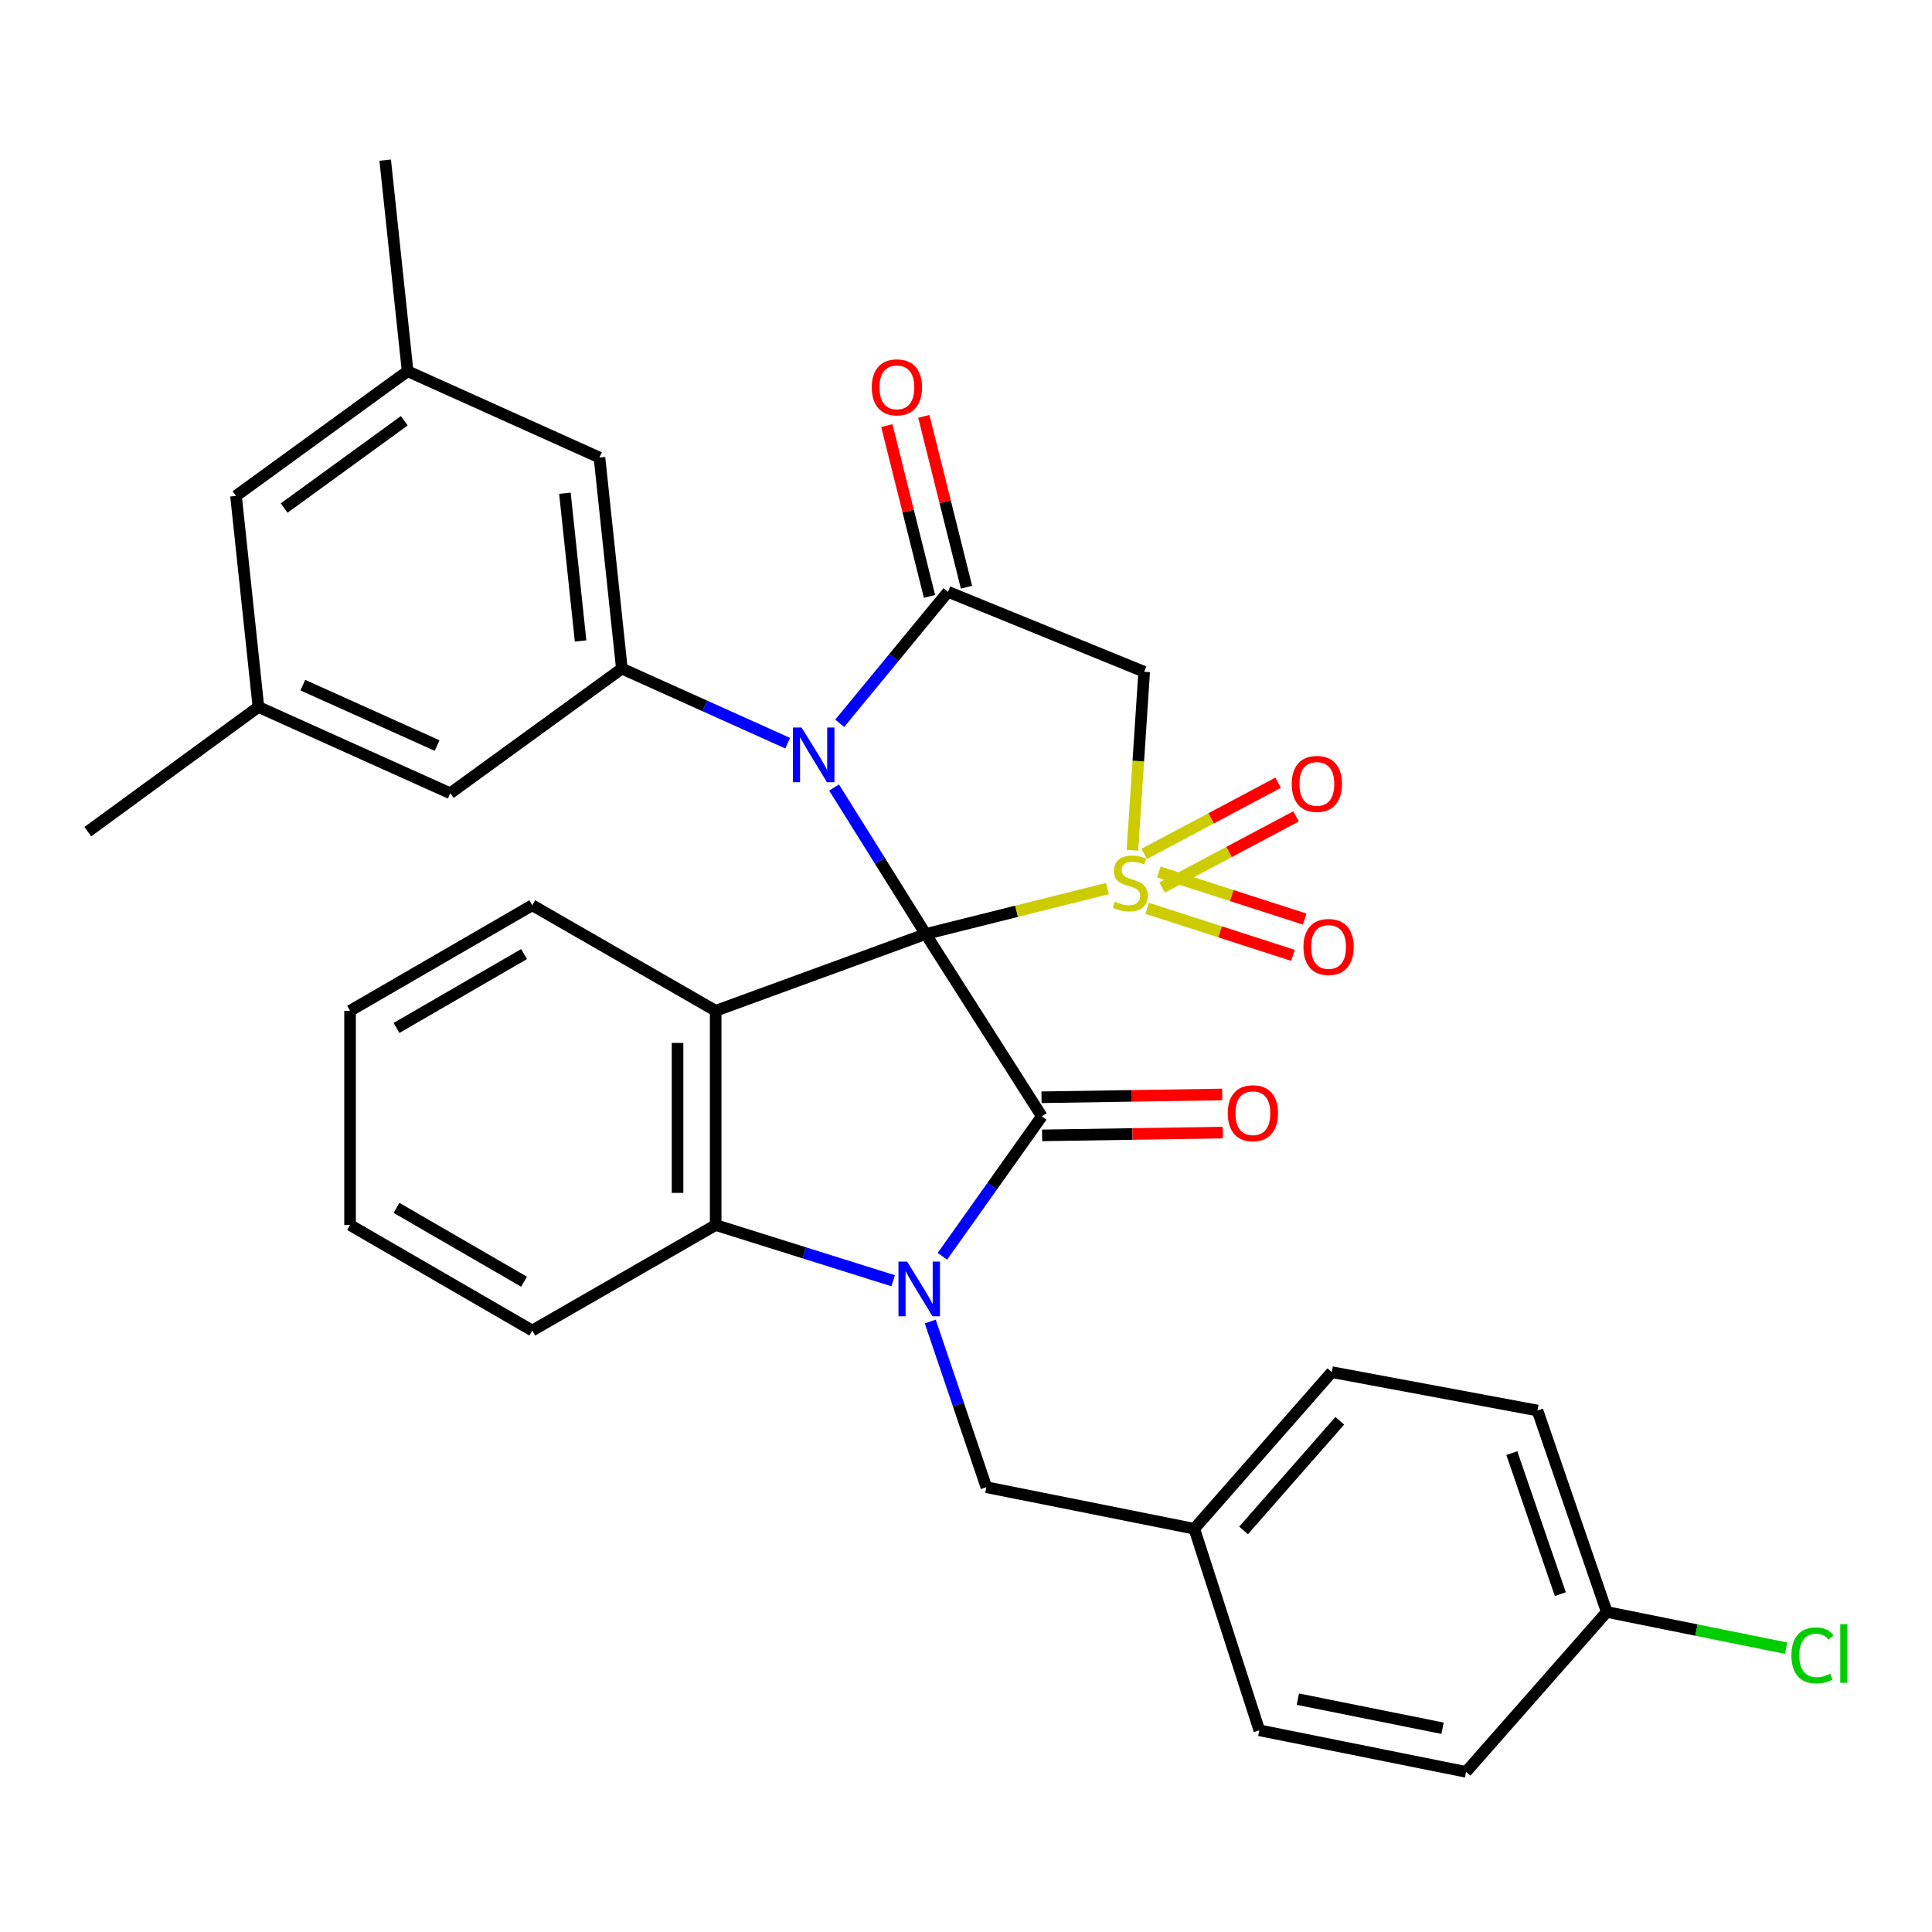 <?xml version='1.0' encoding='iso-8859-1'?>
<svg version='1.1' baseProfile='full'
              xmlns='http://www.w3.org/2000/svg'
                      xmlns:rdkit='http://www.rdkit.org/xml'
                      xmlns:xlink='http://www.w3.org/1999/xlink'
                  xml:space='preserve'
width='1000px' height='1000px' viewBox='0 0 1000 1000'>
<!-- END OF HEADER -->
<rect style='opacity:1.0;fill:#FFFFFF;stroke:none' width='1000' height='1000' x='0' y='0'> </rect>
<path class='bond-0' d='M 479.118,483.445 L 526.172,471.678' style='fill:none;fill-rule:evenodd;stroke:#000000;stroke-width:6px;stroke-linecap:butt;stroke-linejoin:miter;stroke-opacity:1' />
<path class='bond-0' d='M 526.172,471.678 L 573.225,459.911' style='fill:none;fill-rule:evenodd;stroke:#CCCC00;stroke-width:6px;stroke-linecap:butt;stroke-linejoin:miter;stroke-opacity:1' />
<path class='bond-1' d='M 479.118,483.445 L 455.422,445.534' style='fill:none;fill-rule:evenodd;stroke:#000000;stroke-width:6px;stroke-linecap:butt;stroke-linejoin:miter;stroke-opacity:1' />
<path class='bond-1' d='M 455.422,445.534 L 431.725,407.622' style='fill:none;fill-rule:evenodd;stroke:#0000FF;stroke-width:6px;stroke-linecap:butt;stroke-linejoin:miter;stroke-opacity:1' />
<path class='bond-2' d='M 479.118,483.445 L 539.241,577.806' style='fill:none;fill-rule:evenodd;stroke:#000000;stroke-width:6px;stroke-linecap:butt;stroke-linejoin:miter;stroke-opacity:1' />
<path class='bond-4' d='M 479.118,483.445 L 370.428,523.187' style='fill:none;fill-rule:evenodd;stroke:#000000;stroke-width:6px;stroke-linecap:butt;stroke-linejoin:miter;stroke-opacity:1' />
<path class='bond-6' d='M 586.144,440.101 L 589.185,393.905' style='fill:none;fill-rule:evenodd;stroke:#CCCC00;stroke-width:6px;stroke-linecap:butt;stroke-linejoin:miter;stroke-opacity:1' />
<path class='bond-6' d='M 589.185,393.905 L 592.226,347.709' style='fill:none;fill-rule:evenodd;stroke:#000000;stroke-width:6px;stroke-linecap:butt;stroke-linejoin:miter;stroke-opacity:1' />
<path class='bond-9' d='M 601.476,459.398 L 636.152,440.981' style='fill:none;fill-rule:evenodd;stroke:#CCCC00;stroke-width:6px;stroke-linecap:butt;stroke-linejoin:miter;stroke-opacity:1' />
<path class='bond-9' d='M 636.152,440.981 L 670.828,422.565' style='fill:none;fill-rule:evenodd;stroke:#FF0000;stroke-width:6px;stroke-linecap:butt;stroke-linejoin:miter;stroke-opacity:1' />
<path class='bond-9' d='M 592.22,441.97 L 626.896,423.553' style='fill:none;fill-rule:evenodd;stroke:#CCCC00;stroke-width:6px;stroke-linecap:butt;stroke-linejoin:miter;stroke-opacity:1' />
<path class='bond-9' d='M 626.896,423.553 L 661.572,405.136' style='fill:none;fill-rule:evenodd;stroke:#FF0000;stroke-width:6px;stroke-linecap:butt;stroke-linejoin:miter;stroke-opacity:1' />
<path class='bond-10' d='M 593.781,470.148 L 631.513,482.321' style='fill:none;fill-rule:evenodd;stroke:#CCCC00;stroke-width:6px;stroke-linecap:butt;stroke-linejoin:miter;stroke-opacity:1' />
<path class='bond-10' d='M 631.513,482.321 L 669.246,494.494' style='fill:none;fill-rule:evenodd;stroke:#FF0000;stroke-width:6px;stroke-linecap:butt;stroke-linejoin:miter;stroke-opacity:1' />
<path class='bond-10' d='M 599.84,451.367 L 637.572,463.54' style='fill:none;fill-rule:evenodd;stroke:#CCCC00;stroke-width:6px;stroke-linecap:butt;stroke-linejoin:miter;stroke-opacity:1' />
<path class='bond-10' d='M 637.572,463.54 L 675.305,475.713' style='fill:none;fill-rule:evenodd;stroke:#FF0000;stroke-width:6px;stroke-linecap:butt;stroke-linejoin:miter;stroke-opacity:1' />
<path class='bond-5' d='M 434.64,374.37 L 462.662,340.346' style='fill:none;fill-rule:evenodd;stroke:#0000FF;stroke-width:6px;stroke-linecap:butt;stroke-linejoin:miter;stroke-opacity:1' />
<path class='bond-5' d='M 462.662,340.346 L 490.684,306.323' style='fill:none;fill-rule:evenodd;stroke:#000000;stroke-width:6px;stroke-linecap:butt;stroke-linejoin:miter;stroke-opacity:1' />
<path class='bond-8' d='M 407.704,384.674 L 364.788,365.369' style='fill:none;fill-rule:evenodd;stroke:#0000FF;stroke-width:6px;stroke-linecap:butt;stroke-linejoin:miter;stroke-opacity:1' />
<path class='bond-8' d='M 364.788,365.369 L 321.872,346.065' style='fill:none;fill-rule:evenodd;stroke:#000000;stroke-width:6px;stroke-linecap:butt;stroke-linejoin:miter;stroke-opacity:1' />
<path class='bond-3' d='M 539.241,577.806 L 513.515,614.027' style='fill:none;fill-rule:evenodd;stroke:#000000;stroke-width:6px;stroke-linecap:butt;stroke-linejoin:miter;stroke-opacity:1' />
<path class='bond-3' d='M 513.515,614.027 L 487.789,650.247' style='fill:none;fill-rule:evenodd;stroke:#0000FF;stroke-width:6px;stroke-linecap:butt;stroke-linejoin:miter;stroke-opacity:1' />
<path class='bond-12' d='M 539.393,587.672 L 586.152,586.95' style='fill:none;fill-rule:evenodd;stroke:#000000;stroke-width:6px;stroke-linecap:butt;stroke-linejoin:miter;stroke-opacity:1' />
<path class='bond-12' d='M 586.152,586.95 L 632.911,586.227' style='fill:none;fill-rule:evenodd;stroke:#FF0000;stroke-width:6px;stroke-linecap:butt;stroke-linejoin:miter;stroke-opacity:1' />
<path class='bond-12' d='M 539.088,567.941 L 585.847,567.218' style='fill:none;fill-rule:evenodd;stroke:#000000;stroke-width:6px;stroke-linecap:butt;stroke-linejoin:miter;stroke-opacity:1' />
<path class='bond-12' d='M 585.847,567.218 L 632.606,566.495' style='fill:none;fill-rule:evenodd;stroke:#FF0000;stroke-width:6px;stroke-linecap:butt;stroke-linejoin:miter;stroke-opacity:1' />
<path class='bond-11' d='M 481.5,684.015 L 496.025,726.894' style='fill:none;fill-rule:evenodd;stroke:#0000FF;stroke-width:6px;stroke-linecap:butt;stroke-linejoin:miter;stroke-opacity:1' />
<path class='bond-11' d='M 496.025,726.894 L 510.55,769.773' style='fill:none;fill-rule:evenodd;stroke:#000000;stroke-width:6px;stroke-linecap:butt;stroke-linejoin:miter;stroke-opacity:1' />
<path class='bond-32' d='M 462.285,662.908 L 416.356,648.489' style='fill:none;fill-rule:evenodd;stroke:#0000FF;stroke-width:6px;stroke-linecap:butt;stroke-linejoin:miter;stroke-opacity:1' />
<path class='bond-32' d='M 416.356,648.489 L 370.428,634.07' style='fill:none;fill-rule:evenodd;stroke:#000000;stroke-width:6px;stroke-linecap:butt;stroke-linejoin:miter;stroke-opacity:1' />
<path class='bond-7' d='M 370.428,523.187 L 370.428,634.07' style='fill:none;fill-rule:evenodd;stroke:#000000;stroke-width:6px;stroke-linecap:butt;stroke-linejoin:miter;stroke-opacity:1' />
<path class='bond-7' d='M 350.694,539.82 L 350.694,617.438' style='fill:none;fill-rule:evenodd;stroke:#000000;stroke-width:6px;stroke-linecap:butt;stroke-linejoin:miter;stroke-opacity:1' />
<path class='bond-18' d='M 370.428,523.187 L 275.508,468.557' style='fill:none;fill-rule:evenodd;stroke:#000000;stroke-width:6px;stroke-linecap:butt;stroke-linejoin:miter;stroke-opacity:1' />
<path class='bond-13' d='M 500.257,303.932 L 489.214,259.718' style='fill:none;fill-rule:evenodd;stroke:#000000;stroke-width:6px;stroke-linecap:butt;stroke-linejoin:miter;stroke-opacity:1' />
<path class='bond-13' d='M 489.214,259.718 L 478.171,215.505' style='fill:none;fill-rule:evenodd;stroke:#FF0000;stroke-width:6px;stroke-linecap:butt;stroke-linejoin:miter;stroke-opacity:1' />
<path class='bond-13' d='M 481.111,308.714 L 470.068,264.5' style='fill:none;fill-rule:evenodd;stroke:#000000;stroke-width:6px;stroke-linecap:butt;stroke-linejoin:miter;stroke-opacity:1' />
<path class='bond-13' d='M 470.068,264.5 L 459.025,220.287' style='fill:none;fill-rule:evenodd;stroke:#FF0000;stroke-width:6px;stroke-linecap:butt;stroke-linejoin:miter;stroke-opacity:1' />
<path class='bond-33' d='M 490.684,306.323 L 592.226,347.709' style='fill:none;fill-rule:evenodd;stroke:#000000;stroke-width:6px;stroke-linecap:butt;stroke-linejoin:miter;stroke-opacity:1' />
<path class='bond-23' d='M 370.428,634.07 L 275.508,688.689' style='fill:none;fill-rule:evenodd;stroke:#000000;stroke-width:6px;stroke-linecap:butt;stroke-linejoin:miter;stroke-opacity:1' />
<path class='bond-14' d='M 321.872,346.065 L 310.284,236.826' style='fill:none;fill-rule:evenodd;stroke:#000000;stroke-width:6px;stroke-linecap:butt;stroke-linejoin:miter;stroke-opacity:1' />
<path class='bond-14' d='M 300.51,331.761 L 292.398,255.294' style='fill:none;fill-rule:evenodd;stroke:#000000;stroke-width:6px;stroke-linecap:butt;stroke-linejoin:miter;stroke-opacity:1' />
<path class='bond-15' d='M 321.872,346.065 L 233.047,410.594' style='fill:none;fill-rule:evenodd;stroke:#000000;stroke-width:6px;stroke-linecap:butt;stroke-linejoin:miter;stroke-opacity:1' />
<path class='bond-20' d='M 510.55,769.773 L 618.165,791.283' style='fill:none;fill-rule:evenodd;stroke:#000000;stroke-width:6px;stroke-linecap:butt;stroke-linejoin:miter;stroke-opacity:1' />
<path class='bond-17' d='M 310.284,236.826 L 210.978,192.14' style='fill:none;fill-rule:evenodd;stroke:#000000;stroke-width:6px;stroke-linecap:butt;stroke-linejoin:miter;stroke-opacity:1' />
<path class='bond-16' d='M 233.047,410.594 L 133.753,365.93' style='fill:none;fill-rule:evenodd;stroke:#000000;stroke-width:6px;stroke-linecap:butt;stroke-linejoin:miter;stroke-opacity:1' />
<path class='bond-16' d='M 226.248,385.898 L 156.742,354.633' style='fill:none;fill-rule:evenodd;stroke:#000000;stroke-width:6px;stroke-linecap:butt;stroke-linejoin:miter;stroke-opacity:1' />
<path class='bond-19' d='M 133.753,365.93 L 122.154,256.681' style='fill:none;fill-rule:evenodd;stroke:#000000;stroke-width:6px;stroke-linecap:butt;stroke-linejoin:miter;stroke-opacity:1' />
<path class='bond-29' d='M 133.753,365.93 L 45.455,430.471' style='fill:none;fill-rule:evenodd;stroke:#000000;stroke-width:6px;stroke-linecap:butt;stroke-linejoin:miter;stroke-opacity:1' />
<path class='bond-28' d='M 210.978,192.14 L 199.379,82.891' style='fill:none;fill-rule:evenodd;stroke:#000000;stroke-width:6px;stroke-linecap:butt;stroke-linejoin:miter;stroke-opacity:1' />
<path class='bond-35' d='M 210.978,192.14 L 122.154,256.681' style='fill:none;fill-rule:evenodd;stroke:#000000;stroke-width:6px;stroke-linecap:butt;stroke-linejoin:miter;stroke-opacity:1' />
<path class='bond-35' d='M 209.255,217.786 L 147.077,262.964' style='fill:none;fill-rule:evenodd;stroke:#000000;stroke-width:6px;stroke-linecap:butt;stroke-linejoin:miter;stroke-opacity:1' />
<path class='bond-30' d='M 275.508,468.557 L 181.191,523.187' style='fill:none;fill-rule:evenodd;stroke:#000000;stroke-width:6px;stroke-linecap:butt;stroke-linejoin:miter;stroke-opacity:1' />
<path class='bond-30' d='M 271.251,493.828 L 205.229,532.069' style='fill:none;fill-rule:evenodd;stroke:#000000;stroke-width:6px;stroke-linecap:butt;stroke-linejoin:miter;stroke-opacity:1' />
<path class='bond-24' d='M 618.165,791.283 L 651.823,895.599' style='fill:none;fill-rule:evenodd;stroke:#000000;stroke-width:6px;stroke-linecap:butt;stroke-linejoin:miter;stroke-opacity:1' />
<path class='bond-25' d='M 618.165,791.283 L 689.317,710.221' style='fill:none;fill-rule:evenodd;stroke:#000000;stroke-width:6px;stroke-linecap:butt;stroke-linejoin:miter;stroke-opacity:1' />
<path class='bond-25' d='M 643.669,792.142 L 693.475,735.398' style='fill:none;fill-rule:evenodd;stroke:#000000;stroke-width:6px;stroke-linecap:butt;stroke-linejoin:miter;stroke-opacity:1' />
<path class='bond-21' d='M 831.664,834.347 L 795.792,730.075' style='fill:none;fill-rule:evenodd;stroke:#000000;stroke-width:6px;stroke-linecap:butt;stroke-linejoin:miter;stroke-opacity:1' />
<path class='bond-21' d='M 807.623,825.126 L 782.513,752.136' style='fill:none;fill-rule:evenodd;stroke:#000000;stroke-width:6px;stroke-linecap:butt;stroke-linejoin:miter;stroke-opacity:1' />
<path class='bond-22' d='M 831.664,834.347 L 878.09,843.72' style='fill:none;fill-rule:evenodd;stroke:#000000;stroke-width:6px;stroke-linecap:butt;stroke-linejoin:miter;stroke-opacity:1' />
<path class='bond-22' d='M 878.09,843.72 L 924.515,853.093' style='fill:none;fill-rule:evenodd;stroke:#00CC00;stroke-width:6px;stroke-linecap:butt;stroke-linejoin:miter;stroke-opacity:1' />
<path class='bond-36' d='M 831.664,834.347 L 758.835,917.109' style='fill:none;fill-rule:evenodd;stroke:#000000;stroke-width:6px;stroke-linecap:butt;stroke-linejoin:miter;stroke-opacity:1' />
<path class='bond-34' d='M 275.508,688.689 L 181.191,634.07' style='fill:none;fill-rule:evenodd;stroke:#000000;stroke-width:6px;stroke-linecap:butt;stroke-linejoin:miter;stroke-opacity:1' />
<path class='bond-34' d='M 271.25,663.419 L 205.228,625.186' style='fill:none;fill-rule:evenodd;stroke:#000000;stroke-width:6px;stroke-linecap:butt;stroke-linejoin:miter;stroke-opacity:1' />
<path class='bond-27' d='M 651.823,895.599 L 758.835,917.109' style='fill:none;fill-rule:evenodd;stroke:#000000;stroke-width:6px;stroke-linecap:butt;stroke-linejoin:miter;stroke-opacity:1' />
<path class='bond-27' d='M 671.763,879.479 L 746.672,894.536' style='fill:none;fill-rule:evenodd;stroke:#000000;stroke-width:6px;stroke-linecap:butt;stroke-linejoin:miter;stroke-opacity:1' />
<path class='bond-26' d='M 689.317,710.221 L 795.792,730.075' style='fill:none;fill-rule:evenodd;stroke:#000000;stroke-width:6px;stroke-linecap:butt;stroke-linejoin:miter;stroke-opacity:1' />
<path class='bond-31' d='M 181.191,523.187 L 181.191,634.07' style='fill:none;fill-rule:evenodd;stroke:#000000;stroke-width:6px;stroke-linecap:butt;stroke-linejoin:miter;stroke-opacity:1' />
<path  class='atom-1' d='M 577.034 466.678
Q 577.354 466.798, 578.674 467.358
Q 579.994 467.918, 581.434 468.278
Q 582.914 468.598, 584.354 468.598
Q 587.034 468.598, 588.594 467.318
Q 590.154 465.998, 590.154 463.718
Q 590.154 462.158, 589.354 461.198
Q 588.594 460.238, 587.394 459.718
Q 586.194 459.198, 584.194 458.598
Q 581.674 457.838, 580.154 457.118
Q 578.674 456.398, 577.594 454.878
Q 576.554 453.358, 576.554 450.798
Q 576.554 447.238, 578.954 445.038
Q 581.394 442.838, 586.194 442.838
Q 589.474 442.838, 593.194 444.398
L 592.274 447.478
Q 588.874 446.078, 586.314 446.078
Q 583.554 446.078, 582.034 447.238
Q 580.514 448.358, 580.554 450.318
Q 580.554 451.838, 581.314 452.758
Q 582.114 453.678, 583.234 454.198
Q 584.394 454.718, 586.314 455.318
Q 588.874 456.118, 590.394 456.918
Q 591.914 457.718, 592.994 459.358
Q 594.114 460.958, 594.114 463.718
Q 594.114 467.638, 591.474 469.758
Q 588.874 471.838, 584.514 471.838
Q 581.994 471.838, 580.074 471.278
Q 578.194 470.758, 575.954 469.838
L 577.034 466.678
' fill='#CCCC00'/>
<path  class='atom-2' d='M 414.906 376.569
L 424.186 391.569
Q 425.106 393.049, 426.586 395.729
Q 428.066 398.409, 428.146 398.569
L 428.146 376.569
L 431.906 376.569
L 431.906 404.889
L 428.026 404.889
L 418.066 388.489
Q 416.906 386.569, 415.666 384.369
Q 414.466 382.169, 414.106 381.489
L 414.106 404.889
L 410.426 404.889
L 410.426 376.569
L 414.906 376.569
' fill='#0000FF'/>
<path  class='atom-4' d='M 469.525 652.986
L 478.805 667.986
Q 479.725 669.466, 481.205 672.146
Q 482.685 674.826, 482.765 674.986
L 482.765 652.986
L 486.525 652.986
L 486.525 681.306
L 482.645 681.306
L 472.685 664.906
Q 471.525 662.986, 470.285 660.786
Q 469.085 658.586, 468.725 657.906
L 468.725 681.306
L 465.045 681.306
L 465.045 652.986
L 469.525 652.986
' fill='#0000FF'/>
<path  class='atom-10' d='M 668.599 405.752
Q 668.599 398.952, 671.959 395.152
Q 675.319 391.352, 681.599 391.352
Q 687.879 391.352, 691.239 395.152
Q 694.599 398.952, 694.599 405.752
Q 694.599 412.632, 691.199 416.552
Q 687.799 420.432, 681.599 420.432
Q 675.359 420.432, 671.959 416.552
Q 668.599 412.672, 668.599 405.752
M 681.599 417.232
Q 685.919 417.232, 688.239 414.352
Q 690.599 411.432, 690.599 405.752
Q 690.599 400.192, 688.239 397.392
Q 685.919 394.552, 681.599 394.552
Q 677.279 394.552, 674.919 397.352
Q 672.599 400.152, 672.599 405.752
Q 672.599 411.472, 674.919 414.352
Q 677.279 417.232, 681.599 417.232
' fill='#FF0000'/>
<path  class='atom-11' d='M 674.662 490.147
Q 674.662 483.347, 678.022 479.547
Q 681.382 475.747, 687.662 475.747
Q 693.942 475.747, 697.302 479.547
Q 700.662 483.347, 700.662 490.147
Q 700.662 497.027, 697.262 500.947
Q 693.862 504.827, 687.662 504.827
Q 681.422 504.827, 678.022 500.947
Q 674.662 497.067, 674.662 490.147
M 687.662 501.627
Q 691.982 501.627, 694.302 498.747
Q 696.662 495.827, 696.662 490.147
Q 696.662 484.587, 694.302 481.787
Q 691.982 478.947, 687.662 478.947
Q 683.342 478.947, 680.982 481.747
Q 678.662 484.547, 678.662 490.147
Q 678.662 495.867, 680.982 498.747
Q 683.342 501.627, 687.662 501.627
' fill='#FF0000'/>
<path  class='atom-13' d='M 635.49 576.198
Q 635.49 569.398, 638.85 565.598
Q 642.21 561.798, 648.49 561.798
Q 654.77 561.798, 658.13 565.598
Q 661.49 569.398, 661.49 576.198
Q 661.49 583.078, 658.09 586.998
Q 654.69 590.878, 648.49 590.878
Q 642.25 590.878, 638.85 586.998
Q 635.49 583.118, 635.49 576.198
M 648.49 587.678
Q 652.81 587.678, 655.13 584.798
Q 657.49 581.878, 657.49 576.198
Q 657.49 570.638, 655.13 567.838
Q 652.81 564.998, 648.49 564.998
Q 644.17 564.998, 641.81 567.798
Q 639.49 570.598, 639.49 576.198
Q 639.49 581.918, 641.81 584.798
Q 644.17 587.678, 648.49 587.678
' fill='#FF0000'/>
<path  class='atom-14' d='M 451.23 200.486
Q 451.23 193.686, 454.59 189.886
Q 457.95 186.086, 464.23 186.086
Q 470.51 186.086, 473.87 189.886
Q 477.23 193.686, 477.23 200.486
Q 477.23 207.366, 473.83 211.286
Q 470.43 215.166, 464.23 215.166
Q 457.99 215.166, 454.59 211.286
Q 451.23 207.406, 451.23 200.486
M 464.23 211.966
Q 468.55 211.966, 470.87 209.086
Q 473.23 206.166, 473.23 200.486
Q 473.23 194.926, 470.87 192.126
Q 468.55 189.286, 464.23 189.286
Q 459.91 189.286, 457.55 192.086
Q 455.23 194.886, 455.23 200.486
Q 455.23 206.206, 457.55 209.086
Q 459.91 211.966, 464.23 211.966
' fill='#FF0000'/>
<path  class='atom-23' d='M 927.231 856.826
Q 927.231 849.786, 930.511 846.106
Q 933.831 842.386, 940.111 842.386
Q 945.951 842.386, 949.071 846.506
L 946.431 848.666
Q 944.151 845.666, 940.111 845.666
Q 935.831 845.666, 933.551 848.546
Q 931.311 851.386, 931.311 856.826
Q 931.311 862.426, 933.631 865.306
Q 935.991 868.186, 940.551 868.186
Q 943.671 868.186, 947.311 866.306
L 948.431 869.306
Q 946.951 870.266, 944.711 870.826
Q 942.471 871.386, 939.991 871.386
Q 933.831 871.386, 930.511 867.626
Q 927.231 863.866, 927.231 856.826
' fill='#00CC00'/>
<path  class='atom-23' d='M 952.511 840.666
L 956.191 840.666
L 956.191 871.026
L 952.511 871.026
L 952.511 840.666
' fill='#00CC00'/>
</svg>
